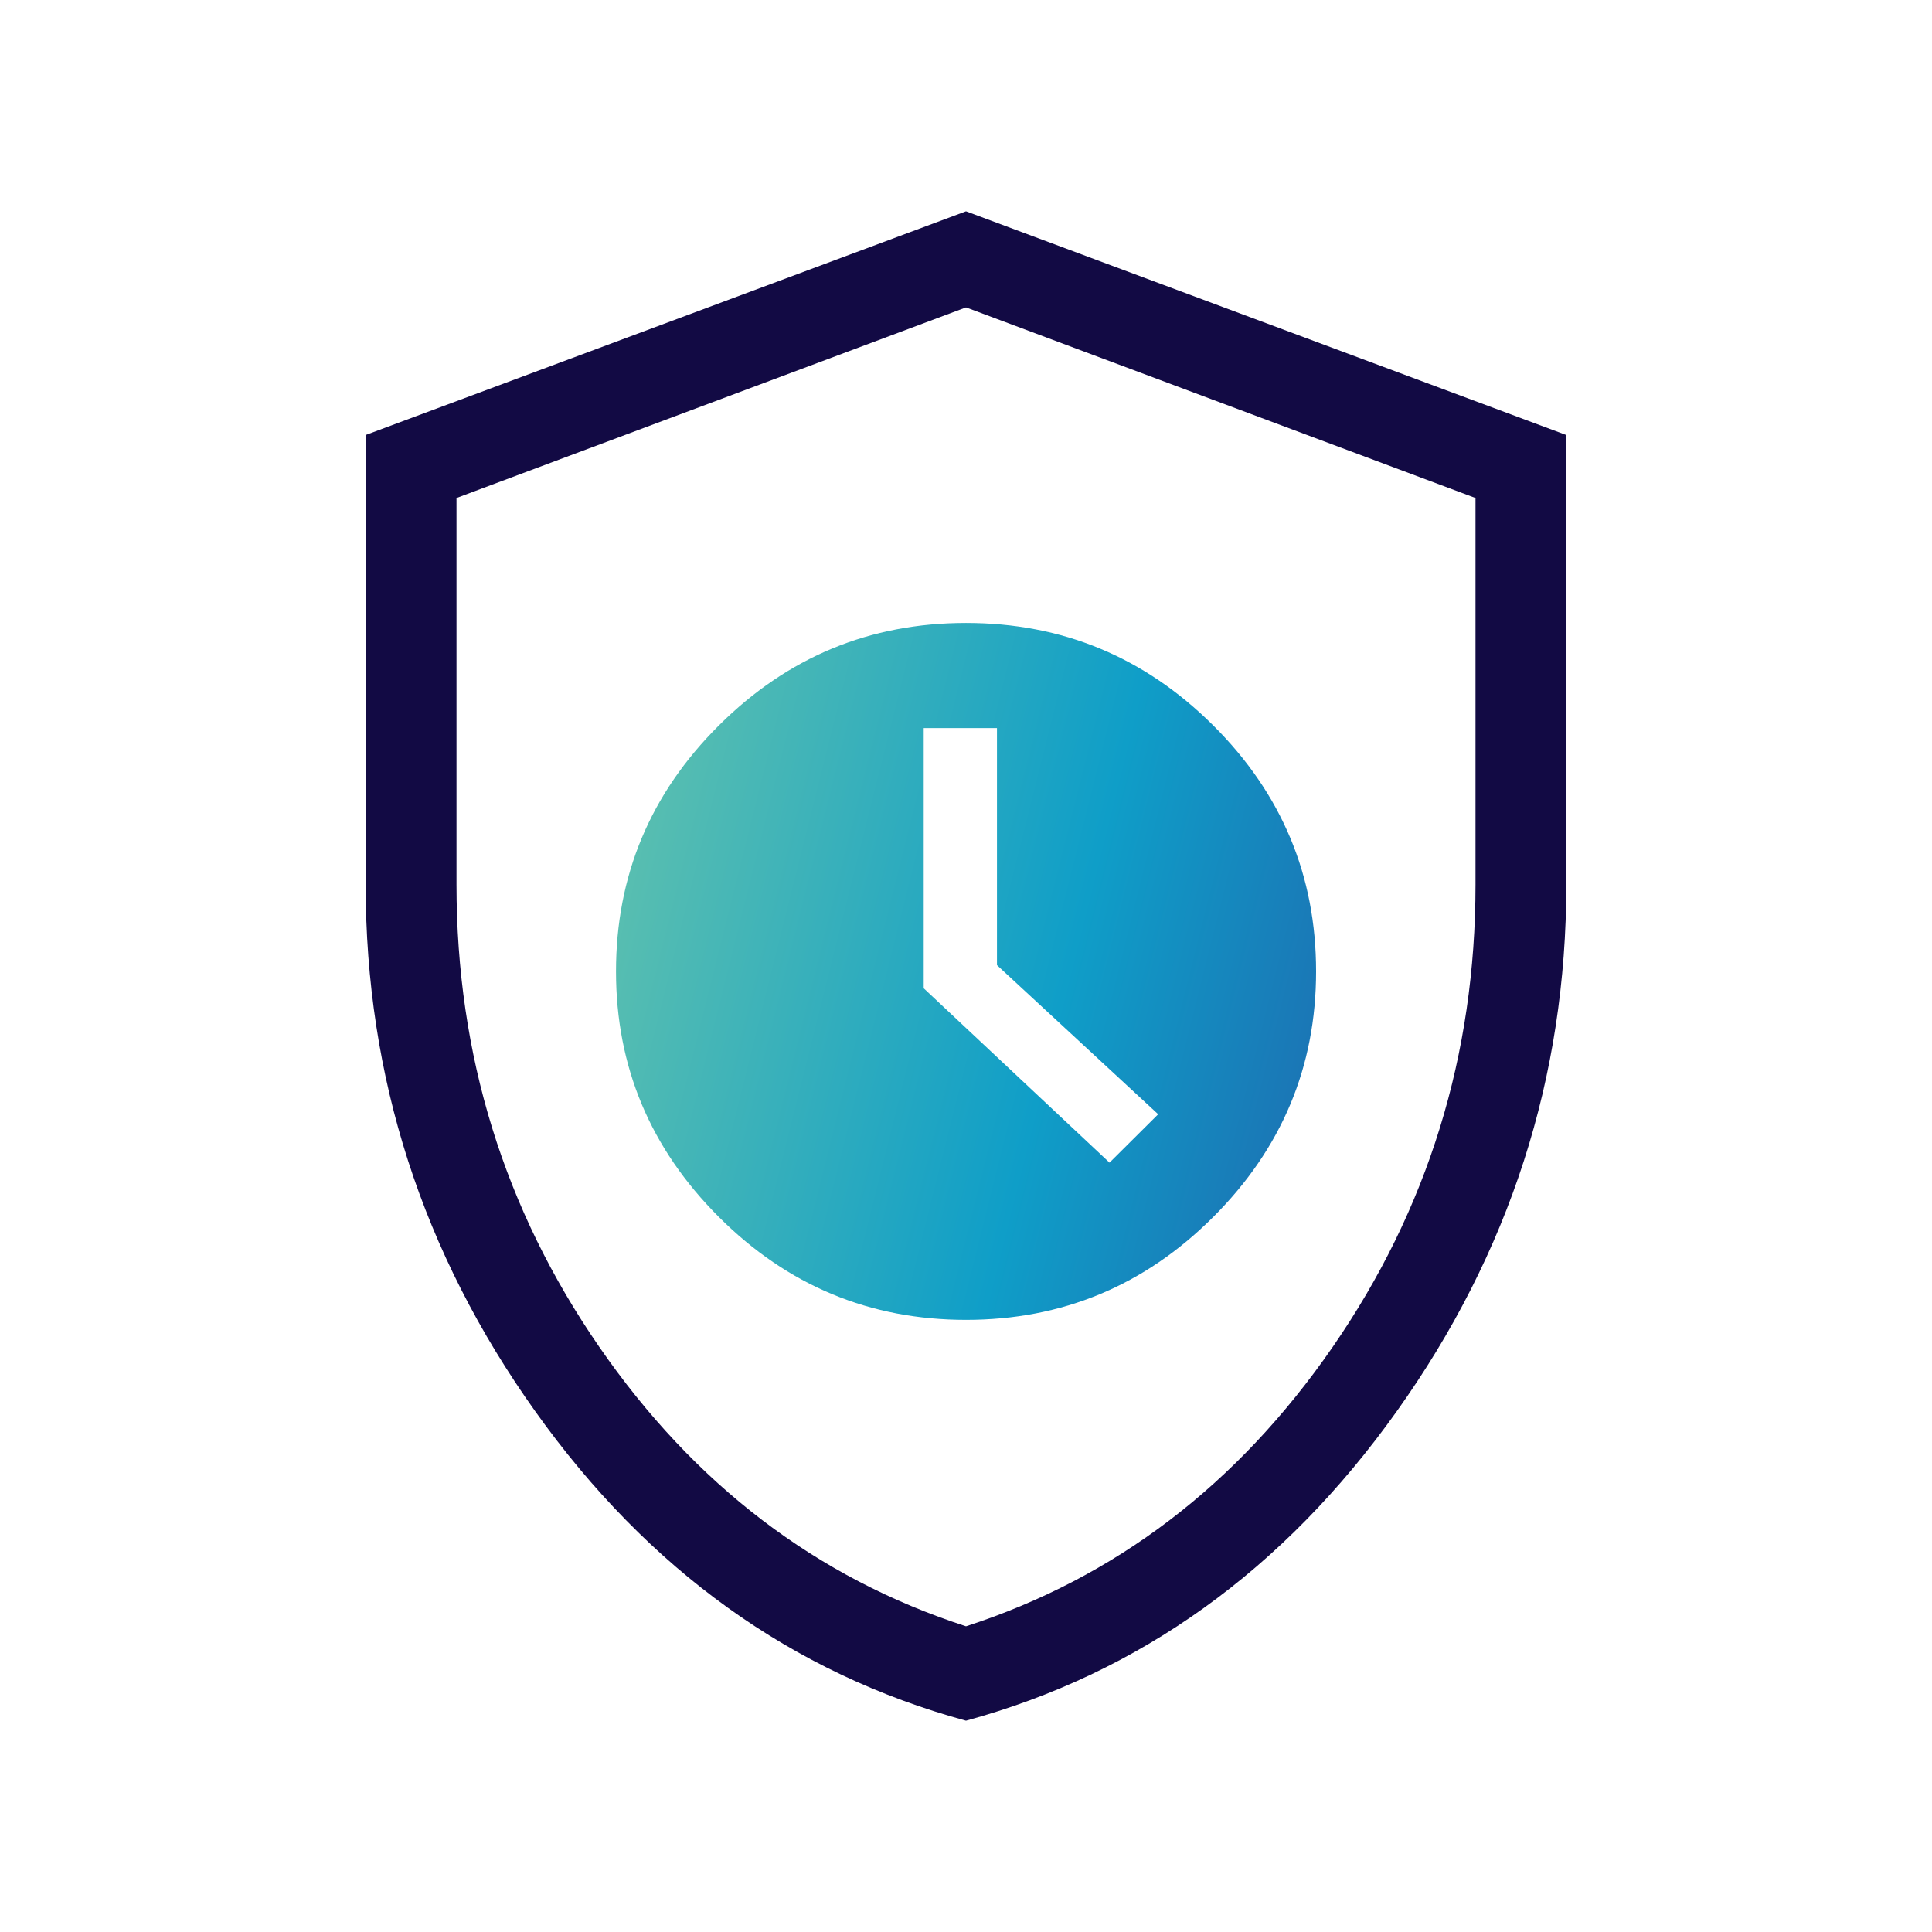<?xml version="1.0" encoding="UTF-8"?>
<svg xmlns="http://www.w3.org/2000/svg" viewBox="0 0 64 64">
  <path fill="#120A44" d="M32 57c-5.762-1.574-10.517-4.987-14.265-10.241-3.748-5.254-5.622-11.072-5.622-17.454V14.41L32 7l19.886 7.411v14.894c0 6.382-1.874 12.2-5.622 17.454C42.516 52.013 37.762 55.426 32 57Zm0-3.127c4.946-1.604 8.995-4.688 12.148-9.254 3.153-4.565 4.73-9.67 4.73-15.314V16.497L32 10.183l-16.878 6.314v12.808c0 5.644 1.576 10.75 4.73 15.314 3.152 4.566 7.201 7.65 12.148 9.254Z"></path>
  <path fill="url(#clock-shield__a)" d="M32.002 43.722c3.185 0 5.913-1.135 8.186-3.406 2.273-2.27 3.409-4.983 3.409-8.137 0-3.17-1.136-5.887-3.409-8.15-2.273-2.262-5.001-3.393-8.187-3.393-3.185 0-5.913 1.131-8.186 3.394-2.273 2.262-3.409 4.978-3.409 8.15 0 3.153 1.137 5.866 3.409 8.136 2.272 2.271 5.001 3.406 8.186 3.406Zm4.752-5.208-6.155-5.776v-8.62h2.427v7.853l5.34 4.94-1.612 1.603Z"></path>
  <defs>
    <linearGradient id="clock-shield__a" x1="20.406" x2="47.813" y1="21.096" y2="27.959" gradientUnits="userSpaceOnUse">
      <stop stop-color="#63C3AD"></stop>
      <stop offset=".61" stop-color="#0F9EC8"></stop>
      <stop offset="1" stop-color="#1E6AB0"></stop>
    </linearGradient>
  </defs>
</svg>
